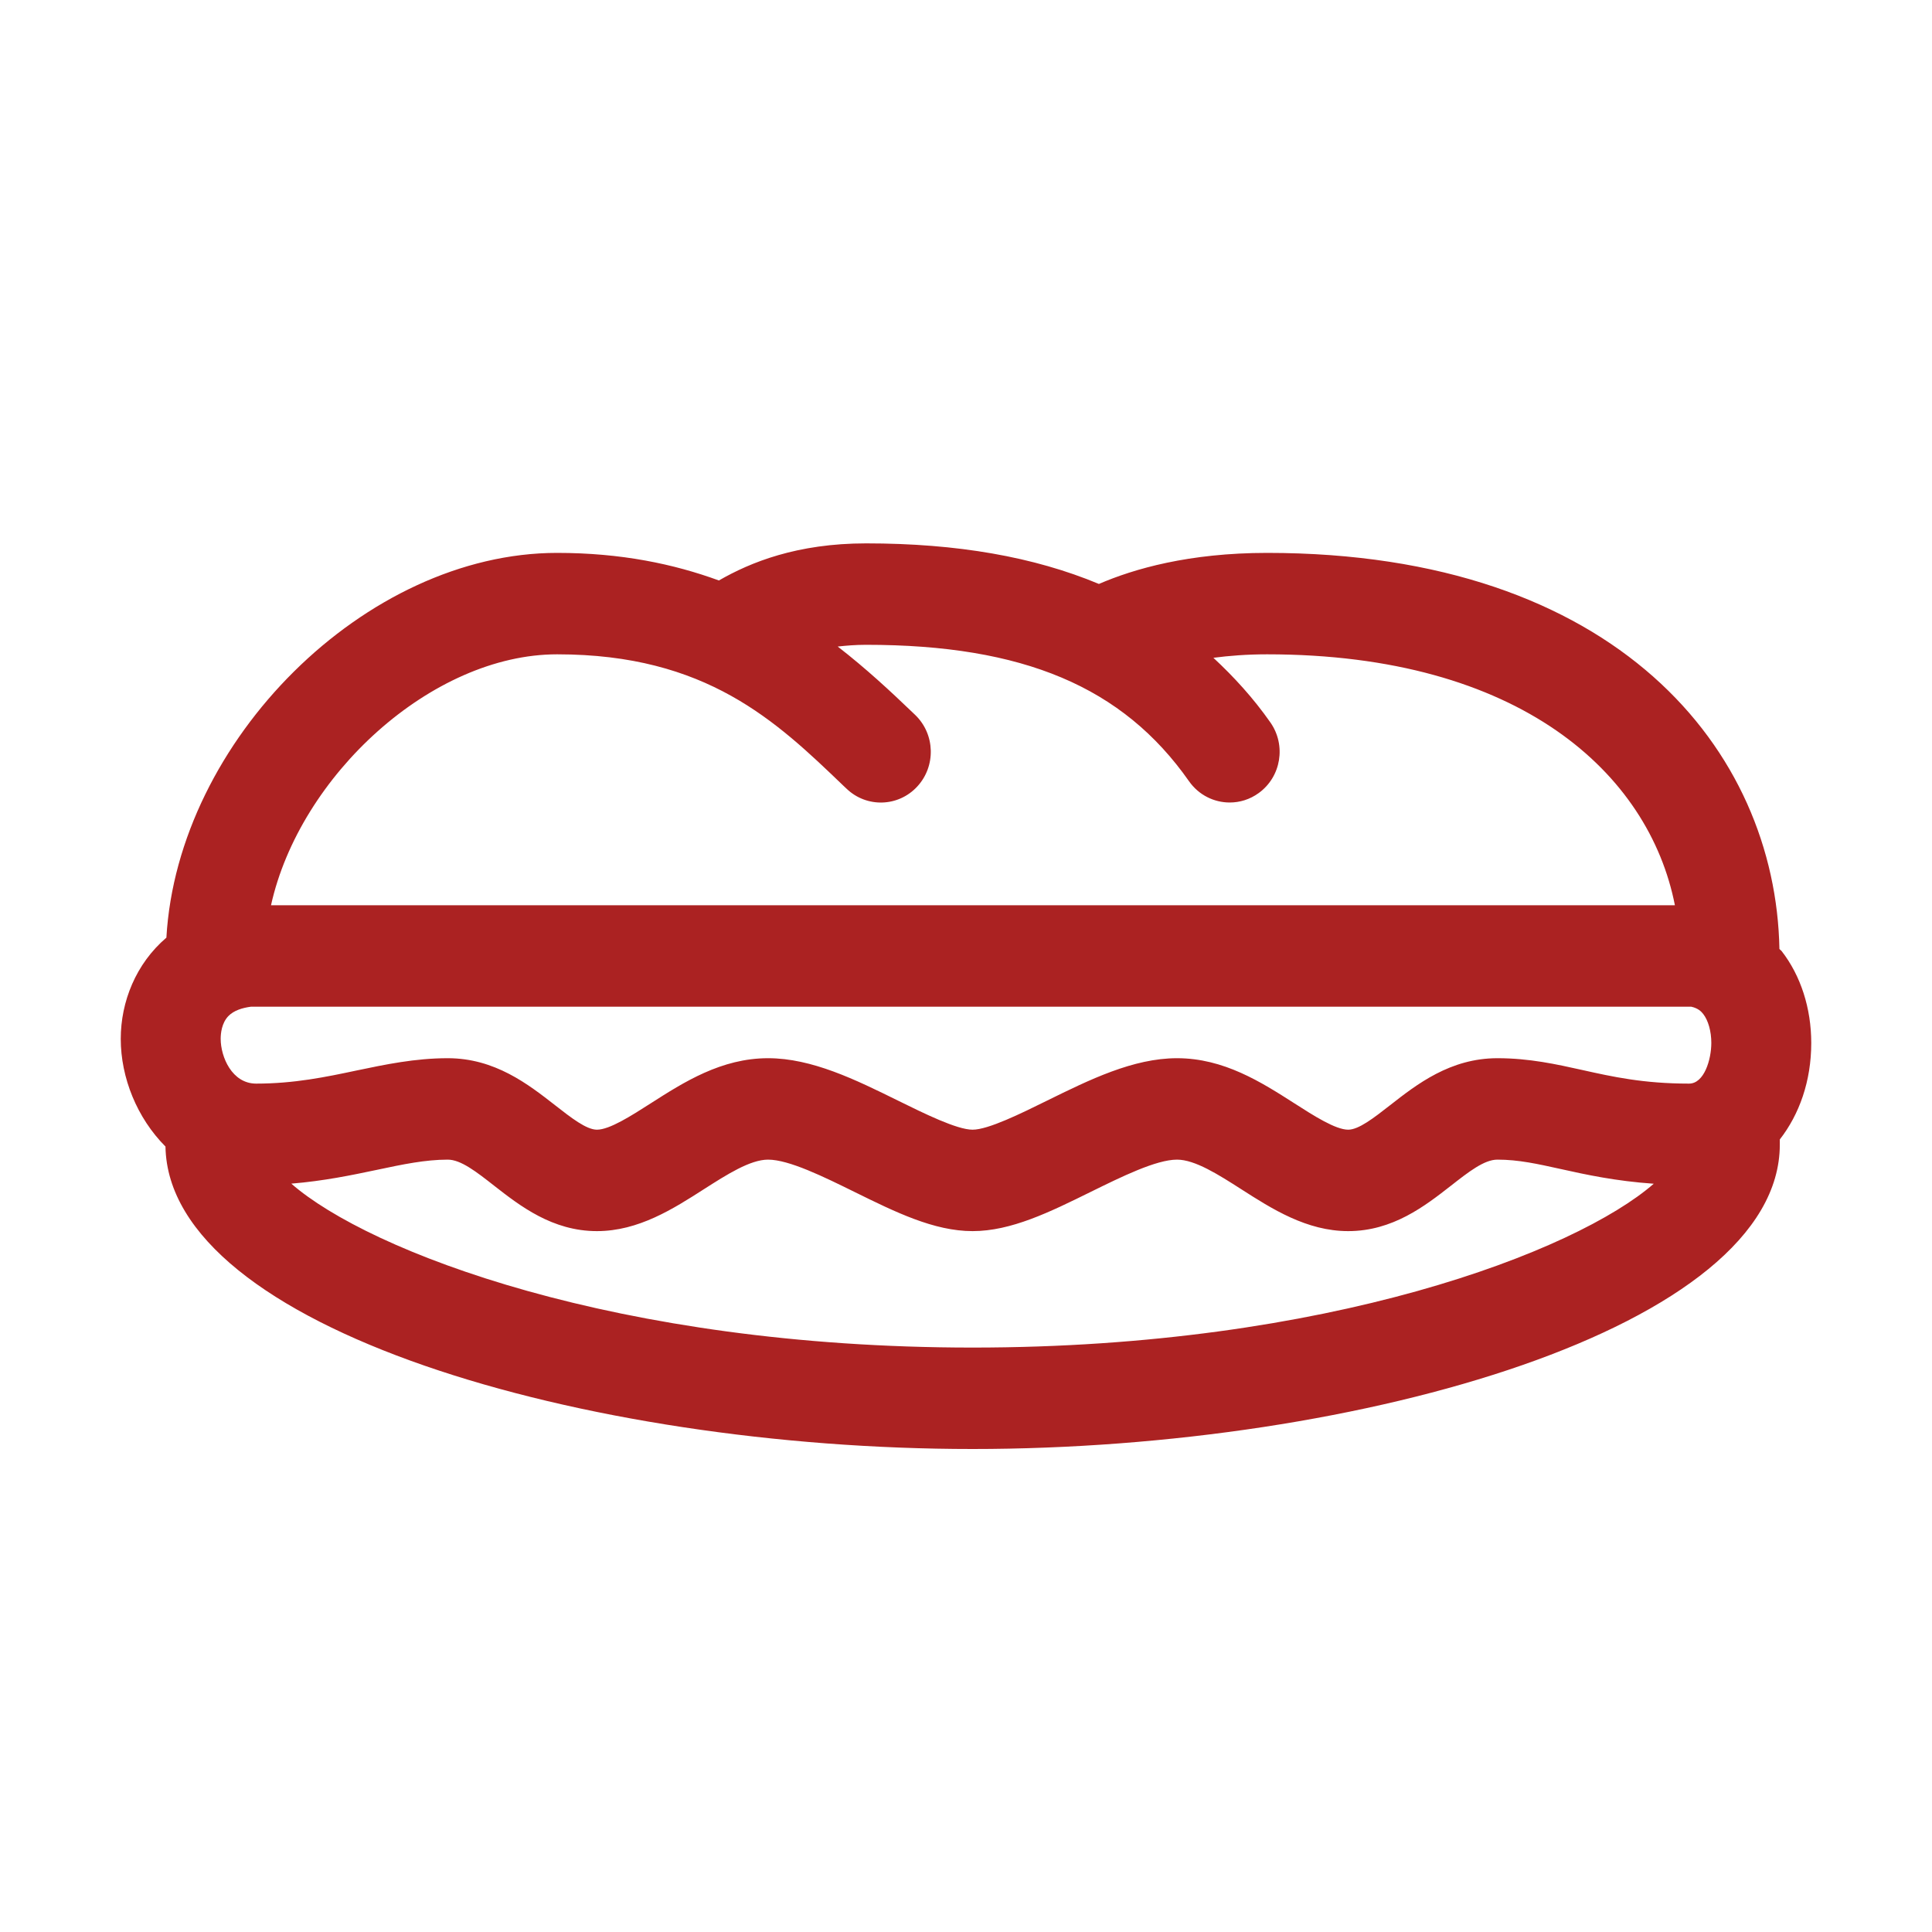 <svg xmlns="http://www.w3.org/2000/svg" width="40" height="40" viewBox="0 0 40 40">
    <g fill="none" fill-rule="evenodd">
        <g fill="#AB2222">
            <g>
                <g>
                    <g>
                        <path d="M34.97 22.435c-.941 0-1.584-.142-2.207-.281-.54-.12-1.1-.245-1.76-.245-.977 0-1.669.54-2.225.975-.333.26-.647.505-.865.505-.262 0-.715-.29-1.114-.546-.685-.438-1.46-.934-2.43-.934-.908 0-1.813.446-2.69.878-.543.268-1.22.602-1.543.602-.323 0-1-.334-1.544-.602-.876-.432-1.781-.878-2.69-.878-.968 0-1.744.496-2.429.934-.4.256-.852.546-1.114.546-.218 0-.532-.245-.866-.506-.556-.434-1.247-.974-2.223-.974-.675 0-1.292.13-1.89.255-.633.134-1.289.271-2.077.271-.5 0-.734-.553-.734-.927 0-.113.02-.324.157-.469.115-.12.294-.173.468-.196h29.823c.134.03.202.093.246.15.105.135.168.36.168.6 0 .34-.146.842-.461.842M20.136 27.9c-7.358 0-12.5-1.99-14.105-3.394.672-.055 1.247-.175 1.77-.285.54-.115 1.006-.212 1.469-.212.271 0 .591.25.961.54.537.419 1.206.94 2.128.94.86 0 1.581-.462 2.218-.87.47-.3.954-.61 1.325-.61.433 0 1.152.355 1.786.667.848.418 1.648.813 2.448.813s1.6-.395 2.448-.813c.634-.312 1.353-.667 1.785-.667.372 0 .857.31 1.326.61.637.408 1.358.87 2.218.87.922 0 1.59-.521 2.127-.94.37-.29.69-.54.962-.54.437 0 .825.087 1.319.196.512.114 1.127.248 1.918.303C32.63 25.911 27.49 27.9 20.136 27.9m-8.6-14.353c3.091 0 4.532 1.382 5.925 2.72l.066.062c.414.398 1.07.38 1.462-.043.392-.422.373-1.087-.042-1.485l-.065-.062c-.445-.427-.952-.899-1.538-1.353.18-.02.372-.036.587-.036 3.254 0 5.316.87 6.686 2.824.202.288.52.441.843.441.208 0 .417-.063.599-.195.466-.336.574-.991.242-1.464-.352-.503-.752-.94-1.179-1.337.33-.043.695-.072 1.112-.072 5.236 0 7.907 2.468 8.443 5.195H5.611c.594-2.681 3.325-5.195 5.924-5.195m25.351 6.143c-.013-.016-.031-.026-.045-.042-.076-4.107-3.36-8.201-10.607-8.201-1.617 0-2.758.33-3.482.643-1.344-.561-2.932-.84-4.82-.84-1.428 0-2.392.39-3.048.768-.936-.342-2.025-.571-3.349-.571-3.97 0-7.857 3.889-8.09 7.966-.633.54-.945 1.329-.945 2.095 0 .806.338 1.64.926 2.23C3.488 27.485 12.093 30 20.136 30c8.071 0 16.713-2.532 16.713-6.302v-.107c.404-.518.651-1.208.651-1.997 0-.72-.218-1.395-.614-1.904" transform="translate(-228 -646) translate(-3 150) translate(51 437) translate(180 59)"/>
                    </g>
                </g>
            </g>
        </g>
    </g>
</svg>
